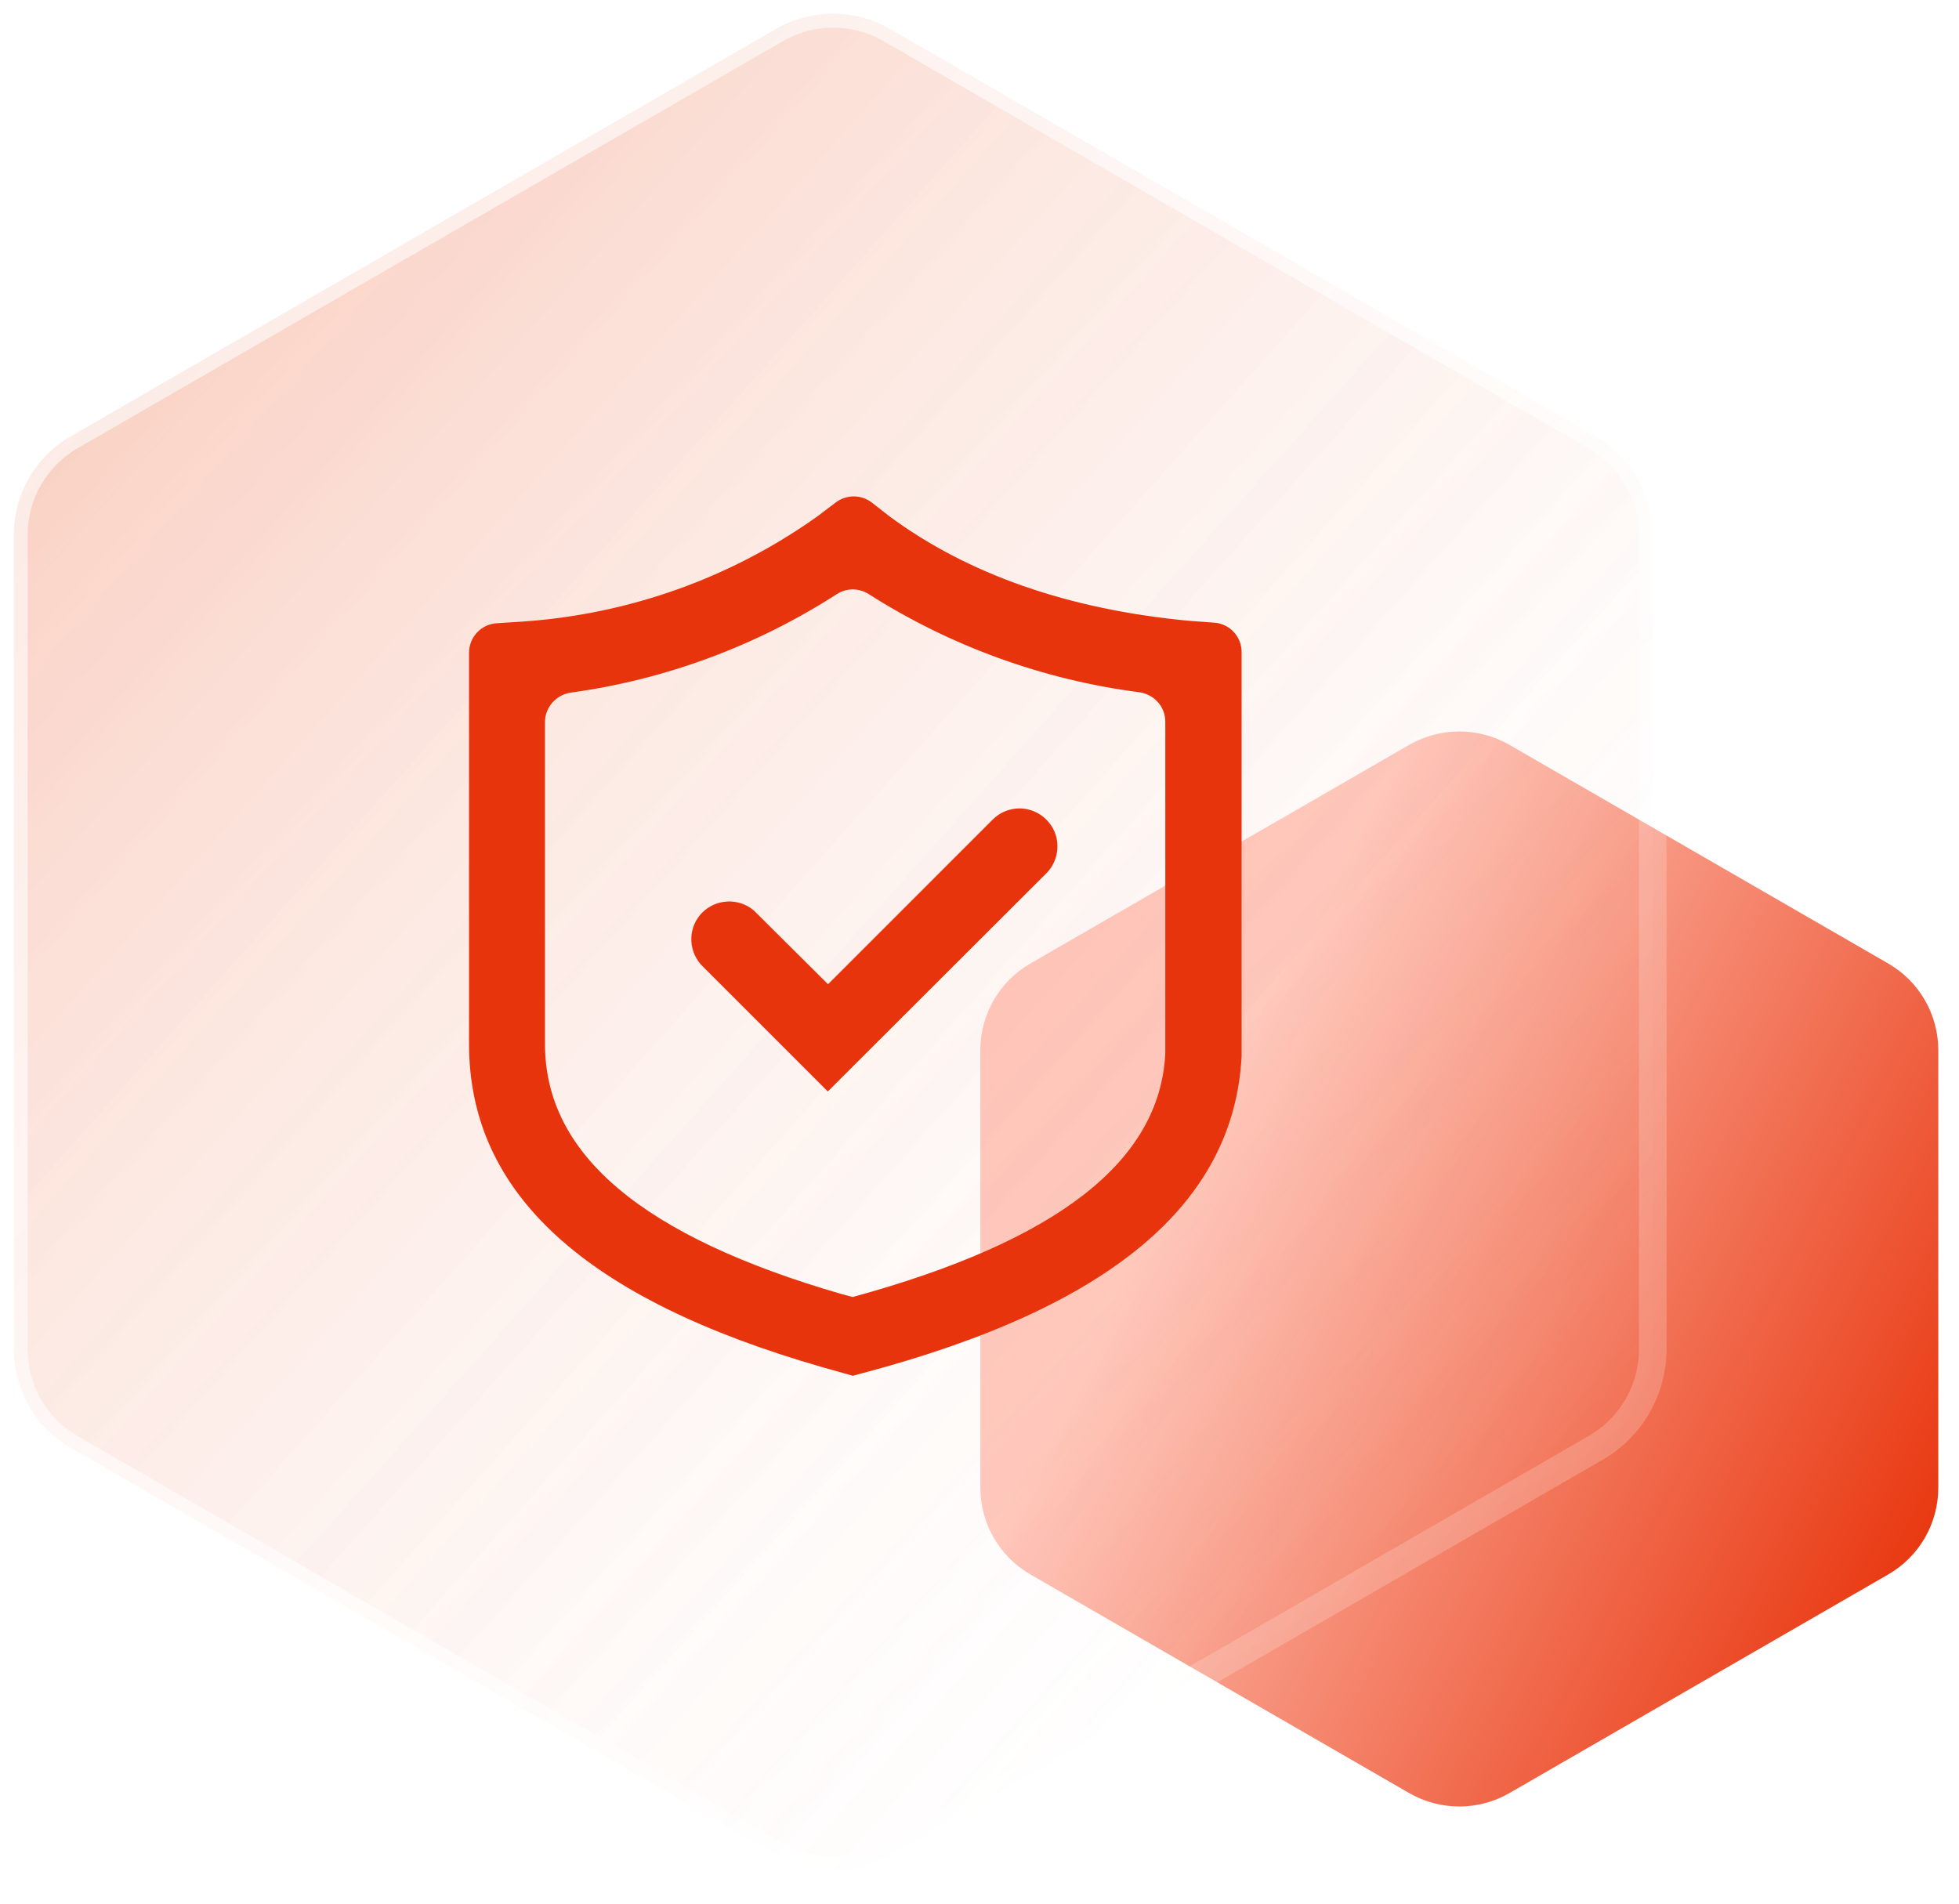 <svg width="71" height="69" viewBox="0 0 71 69" fill="none" xmlns="http://www.w3.org/2000/svg">
<g clip-path="url(#clip0_246_90)">
<path d="M51.07 27C52.2 26.35 53.58 26.35 54.71 27L68.43 34.92C69.56 35.57 70.25 36.77 70.25 38.07V53.92C70.25 55.22 69.56 56.42 68.43 57.07L54.71 64.99C53.58 65.64 52.2 65.64 51.07 64.99L37.35 57.07C36.22 56.42 35.53 55.22 35.53 53.92V38.07C35.53 36.77 36.22 35.57 37.35 34.92L51.07 27Z" fill="url(#paint0_linear_246_90)"/>
<g filter="url(#filter0_b_246_90)">
<path d="M28.38 1.49C29.51 0.84 30.89 0.84 32.02 1.49L57.58 16.25C58.71 16.9 59.4 18.1 59.4 19.4V48.91C59.4 50.21 58.71 51.41 57.58 52.06L32.01 66.81C30.88 67.46 29.5 67.46 28.37 66.81L2.82 52.06C1.69 51.41 1 50.21 1 48.91V19.39C1 18.09 1.69 16.89 2.82 16.24L28.38 1.49Z" fill="url(#paint1_linear_246_90)" fill-opacity="0.2"/>
<path d="M57.82 15.81L32.26 1.05C30.98 0.31 29.4 0.31 28.12 1.05L2.57 15.81C1.29 16.55 0.5 17.91 0.5 19.39V48.9C0.5 50.38 1.29 51.74 2.57 52.48L28.13 67.24C29.41 67.98 30.99 67.98 32.27 67.24L57.83 52.48C59.11 51.74 59.9 50.38 59.9 48.9V19.39C59.89 17.92 59.1 16.55 57.82 15.81Z" fill="url(#paint2_linear_246_90)" fill-opacity="0.2" stroke="white" stroke-opacity="0.2"/>
</g>
<path d="M43.088 22.501C38.724 22.091 35.07 20.814 32.222 18.704L31.601 18.219C31.218 17.919 30.679 17.919 30.29 18.212L29.641 18.704C26.506 20.944 22.805 22.262 18.96 22.528L18.004 22.59C17.437 22.624 17 23.095 17 23.662V37.846C17 43.248 21.193 47.08 29.819 49.559L30.911 49.866L31.266 49.77C40.226 47.394 44.72 43.638 45 38.283V23.635C45 23.075 44.57 22.61 44.01 22.569L43.088 22.501ZM42.234 38.195C42.029 42.101 38.321 44.983 30.904 47.011L30.542 46.916C23.283 44.819 19.752 41.848 19.752 37.84V26.168C19.752 25.629 20.162 25.178 20.695 25.103C24.123 24.632 27.415 23.409 30.324 21.538C30.679 21.306 31.13 21.306 31.492 21.538C34.456 23.423 37.802 24.639 41.278 25.089C41.818 25.158 42.234 25.608 42.234 26.155V38.195Z" fill="#E8340C"/>
<path d="M27.326 33.005C26.786 32.54 25.967 32.568 25.455 33.073C24.949 33.578 24.915 34.398 25.4 34.958L30.003 39.561L37.918 31.659C38.266 31.311 38.403 30.806 38.28 30.328C38.157 29.856 37.781 29.481 37.31 29.351C36.832 29.221 36.327 29.358 35.978 29.706L30.01 35.675L27.326 33.005Z" fill="#E8340C"/>
</g>
<defs>
<filter id="filter0_b_246_90" x="-6" y="-6.005" width="72.4" height="80.3" filterUnits="userSpaceOnUse" color-interpolation-filters="sRGB">
<feFlood flood-opacity="0" result="BackgroundImageFix"/>
<feGaussianBlur in="BackgroundImageFix" stdDeviation="3"/>
<feComposite in2="SourceAlpha" operator="in" result="effect1_backgroundBlur_246_90"/>
<feBlend mode="normal" in="SourceGraphic" in2="effect1_backgroundBlur_246_90" result="shape"/>
</filter>
<linearGradient id="paint0_linear_246_90" x1="71.102" y1="55.403" x2="43.383" y2="41.085" gradientUnits="userSpaceOnUse">
<stop stop-color="#E8340C"/>
<stop offset="1" stop-color="#FFC7BB"/>
</linearGradient>
<linearGradient id="paint1_linear_246_90" x1="-0.705" y1="6.682" x2="58.337" y2="59.164" gradientUnits="userSpaceOnUse">
<stop stop-color="#E8410C" stop-opacity="0.81"/>
<stop offset="0.98" stop-color="white" stop-opacity="0"/>
</linearGradient>
<linearGradient id="paint2_linear_246_90" x1="-1.234" y1="6.261" x2="58.716" y2="59.653" gradientUnits="userSpaceOnUse">
<stop stop-color="#E8410C" stop-opacity="0.81"/>
<stop offset="0.98" stop-color="white" stop-opacity="0"/>
</linearGradient>
<clipPath id="clip0_246_90">
<rect width="70.25" height="68.3" fill="white"/>
</clipPath>
</defs>
</svg>
